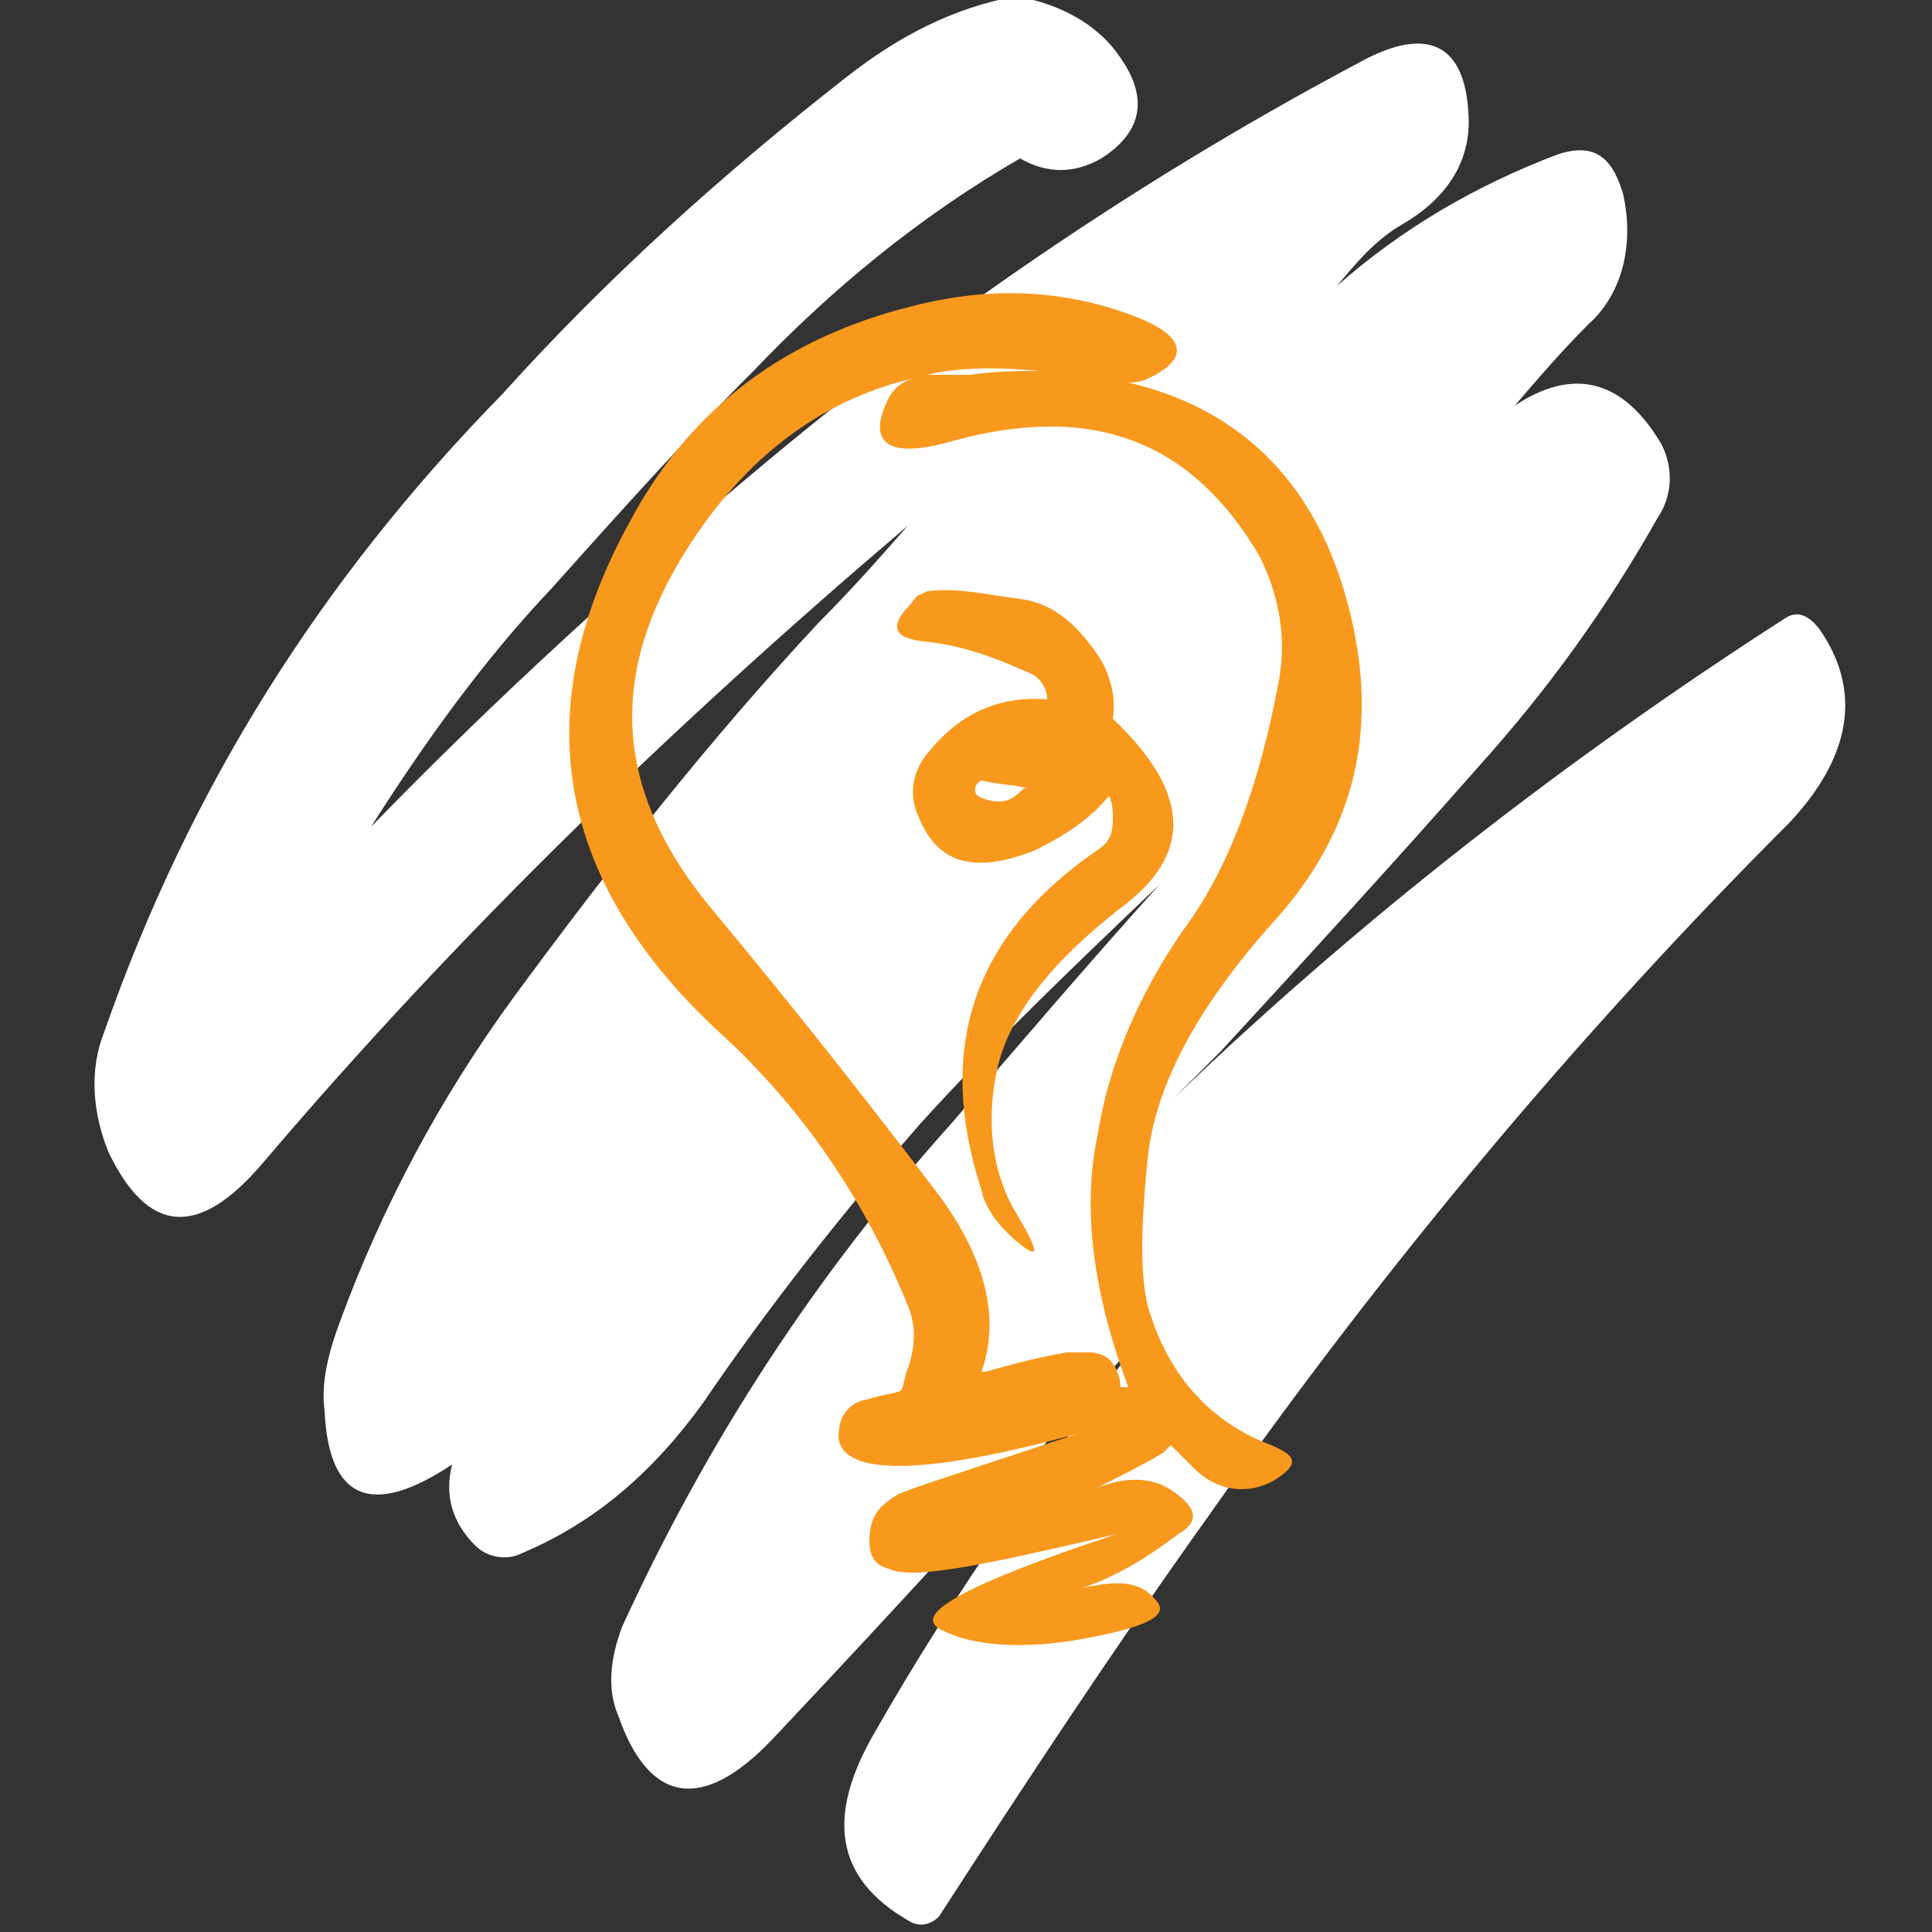 <?xml version="1.0" encoding="utf-8"?>
<!-- Generator: Adobe Illustrator 16.0.0, SVG Export Plug-In . SVG Version: 6.00 Build 0)  -->
<!DOCTYPE svg PUBLIC "-//W3C//DTD SVG 1.1//EN" "http://www.w3.org/Graphics/SVG/1.1/DTD/svg11.dtd">
<svg version="1.1" id="Layer_1" xmlns:x="http://ns.adobe.com/Extensibility/1.0/" xmlns:i="http://ns.adobe.com/AdobeIllustrator/10.0/" xmlns:graph="http://ns.adobe.com/Graphs/1.0/"
	 xmlns="http://www.w3.org/2000/svg" xmlns:xlink="http://www.w3.org/1999/xlink" xmlns:a="http://ns.adobe.com/AdobeSVGViewerExtensions/3.0/"
	 x="0px" y="0px" width="50px" height="50px" viewBox="125 15 50 50" enable-background="new 125 15 50 50" xml:space="preserve">
<rect x="125" y="15" width="50" height="50" fill="#333333" stroke="none"/>
<g>
	<g>
		<path fill="#FFFFFF" d="M167,20c-0.3-1-0.8-1.3-1.7-1c-2.1,0.8-4,1.9-5.7,3.4c0.5-0.6,1-1.2,1.7-1.6c1.2-0.7,1.8-1.7,1.7-2.9
			c-0.1-1.7-1-2.2-2.6-1.4c-5.5,2.9-10.7,6.4-15.5,10.4c-3.6,3-7.1,6.2-10.3,9.5c1.4-2.2,2.9-4.3,4.7-6.2c1.7-1.9,3.4-3.8,5.2-5.6
			c2-2.1,4.3-4,6.9-5.5c0.7,0.4,1.4,0.4,2.1,0c1.1-0.7,1.2-1.6,0.5-2.6c-0.6-0.9-1.6-1.4-2.7-1.6c-1.6,0.3-3,1-4.4,2.1
			c-3.2,2.5-6.2,5.2-8.9,8.2c-4.7,4.8-8.1,10.2-10.3,16.5c-0.4,1-0.3,2.1,0.1,3.1c1,2.1,2.3,2.3,4,0.3c5.1-6,10.7-11.4,16.7-16.5
			c-0.7,0.8-1.5,1.7-2.3,2.5c-2.8,3-5.4,6.3-7.9,9.7c-1.9,2.6-3.4,5.4-4.5,8.4c-0.3,0.8-0.5,1.6-0.4,2.3c0.1,2.3,1.2,2.8,3.3,1.4
			c-0.2,0.8,0,1.5,0.6,2.1c0.3,0.3,0.8,0.4,1.2,0.2c1.9-0.8,3.4-2.1,4.7-3.9c1.7-2.5,3.6-4.9,5.6-7.2c1.9-2.1,4.1-4.2,6.2-6.2
			c-1.8,2-3.6,4.1-5.4,6.2c-3.5,3.9-6.3,8.2-8.5,13c-0.3,0.8-0.4,1.6-0.1,2.3c0.8,2.3,2.2,2.5,4,0.6c3.3-3.5,6.5-7,9.7-10.6
			c-2.5,3.3-5,6.8-7.1,10.5c-1.2,2.1-1,3.7,0.9,4.8c0.3,0.2,0.6,0.1,0.8-0.1c2.2-3.4,4.5-6.9,7-10.4c4.5-6.4,9.5-12.4,15-17.9
			c1.6-1.7,1.9-3.4,0.8-5c-0.3-0.4-0.6-0.5-0.9-0.3c-5.6,3.6-10.9,7.7-15.8,12.4c0.4-0.4,0.8-0.8,1.2-1.2c2.3-2.5,4.5-4.9,6.7-7.4
			c1.8-2,3.3-4.1,4.6-6.4c0.4-0.6,0.4-1.3,0.1-1.9c-1-1.7-2.3-2-3.8-1c0.6-0.7,1.2-1.4,1.9-2.1C167,22.6,167.3,21.3,167,20L167,20z"
			/>
		<path fill="#F8991D" d="M149.3,24.7c-0.1,0-0.2,0-0.3,0c0.8-0.2,1.8-0.2,2.9-0.1c-0.5,0-1.1,0-1.8,0.1
			C149.9,24.7,149.6,24.7,149.3,24.7 M157.6,29.4c0.5,1,0.7,2.1,0.5,3.2c-0.5,2.7-1.3,4.9-2.5,6.5c-1.1,1.6-1.9,3.4-2.2,5.3
			c-0.4,1.9-0.1,4.1,0.8,6.5c-0.1,0-0.1,0-0.2,0c0-0.2-0.1-0.5-0.2-0.6c-0.1-0.2-0.4-0.3-0.6-0.3c-0.2,0-0.5,0-0.6,0
			c-0.6,0.1-1.4,0.3-2.1,0.5c0,0-0.1,0-0.1,0c0.5-1.4,0.1-3-1.2-4.7c-1.9-2.5-3.8-4.9-5.8-7.3c-2.4-2.9-2.7-5.8-0.8-9
			c1.5-2.5,3.5-4.1,6-4.7c-0.3,0.1-0.5,0.3-0.6,0.5c-0.6,1.2,0,1.6,1.7,1.1C153.4,25.4,155.9,26.5,157.6,29.4z M154.4,23.2
			c-1.8-0.7-3.7-0.8-5.7-0.3c-3.3,0.8-5.8,2.6-7.4,5.6c-2.7,4.9-1.9,9.3,2.3,13.2c2.2,2,3.8,4.4,4.9,7.1c0.2,0.5,0.2,1,0,1.6
			c-0.1,0.2-0.1,0.5-0.2,0.6c-0.3,0.1-0.5,0.1-0.8,0.2c-0.6,0.1-0.8,0.5-0.8,1c0.1,1,2.2,1,6.2-0.1c-3,1-4.6,1.5-4.7,1.6
			c-0.5,0.3-0.7,0.6-0.7,1.2c0,0.3,0.1,0.6,0.5,0.7c0.6,0.3,2.5-0.1,5.9-0.9c-3.9,1.3-5.4,2.1-4.5,2.5c0.8,0.4,2.1,0.5,3.7,0.2
			c1.6-0.3,2.2-0.6,1.8-1c-0.4-0.5-1-0.5-1.9-0.3c0.9-0.3,1.7-0.8,2.5-1.4c0.5-0.3,0.5-0.6,0-1c-0.6-0.5-1.3-0.5-2.1-0.2
			c0.6-0.3,1.2-0.6,1.7-0.9c0.1-0.1,0.1-0.1,0.2-0.2c0.2,0.2,0.5,0.5,0.6,0.6c0.6,0.6,1.4,0.7,2.1,0.3c0.6-0.4,0.6-0.6-0.1-0.9
			c-1.6-0.6-2.6-1.8-3.1-3.3c-0.3-0.8-0.3-2.1-0.1-4.1c0.2-2,1.4-4.1,3.4-6.3c2-2.3,2.6-4.9,1.8-8c-0.8-3.1-2.7-5.1-5.7-5.8
			c0.1,0,0.3,0,0.5-0.1C155.8,24.3,155.7,23.7,154.4,23.2z"/>
		<path fill="#F8991D" d="M151.5,35.4c-0.1,0.1-0.2,0.2-0.4,0.3c-0.3,0.1-0.6,0-0.8-0.1c-0.1-0.1-0.1-0.3,0.1-0.4
			c0.4,0.1,0.8,0.1,1.2,0.2L151.5,35.4z M148.6,30.6c-0.6,0.6-0.5,0.9,0.3,1c1,0.1,1.8,0.4,2.7,0.8c0.3,0.1,0.5,0.4,0.5,0.7
			c-1.3-0.1-2.3,0.4-3.1,1.4c-0.4,0.5-0.5,1.1-0.2,1.7c0.5,1.2,1.5,1.4,3,0.8c0.8-0.4,1.4-0.8,1.9-1.4c0.1,0.2,0.1,0.4,0.1,0.6
			c0,0.4-0.1,0.6-0.4,0.8c-3.2,2.2-4.2,5.1-3,8.8c0.1,0.5,0.5,1,1,1.4s0.5,0.2-0.1-0.8c-0.6-1-0.8-2.3-0.5-3.7
			c0.3-1.4,1.4-2.8,3.2-4.2c1.9-1.4,1.8-3-0.2-4.9c0.1-0.6-0.1-1.3-0.5-1.8c-0.5-0.7-1.1-1.2-1.9-1.3c-0.8-0.1-1.6-0.3-2.4-0.2
			C148.8,30.4,148.7,30.4,148.6,30.6z"/>
	</g>
</g>
</svg>
